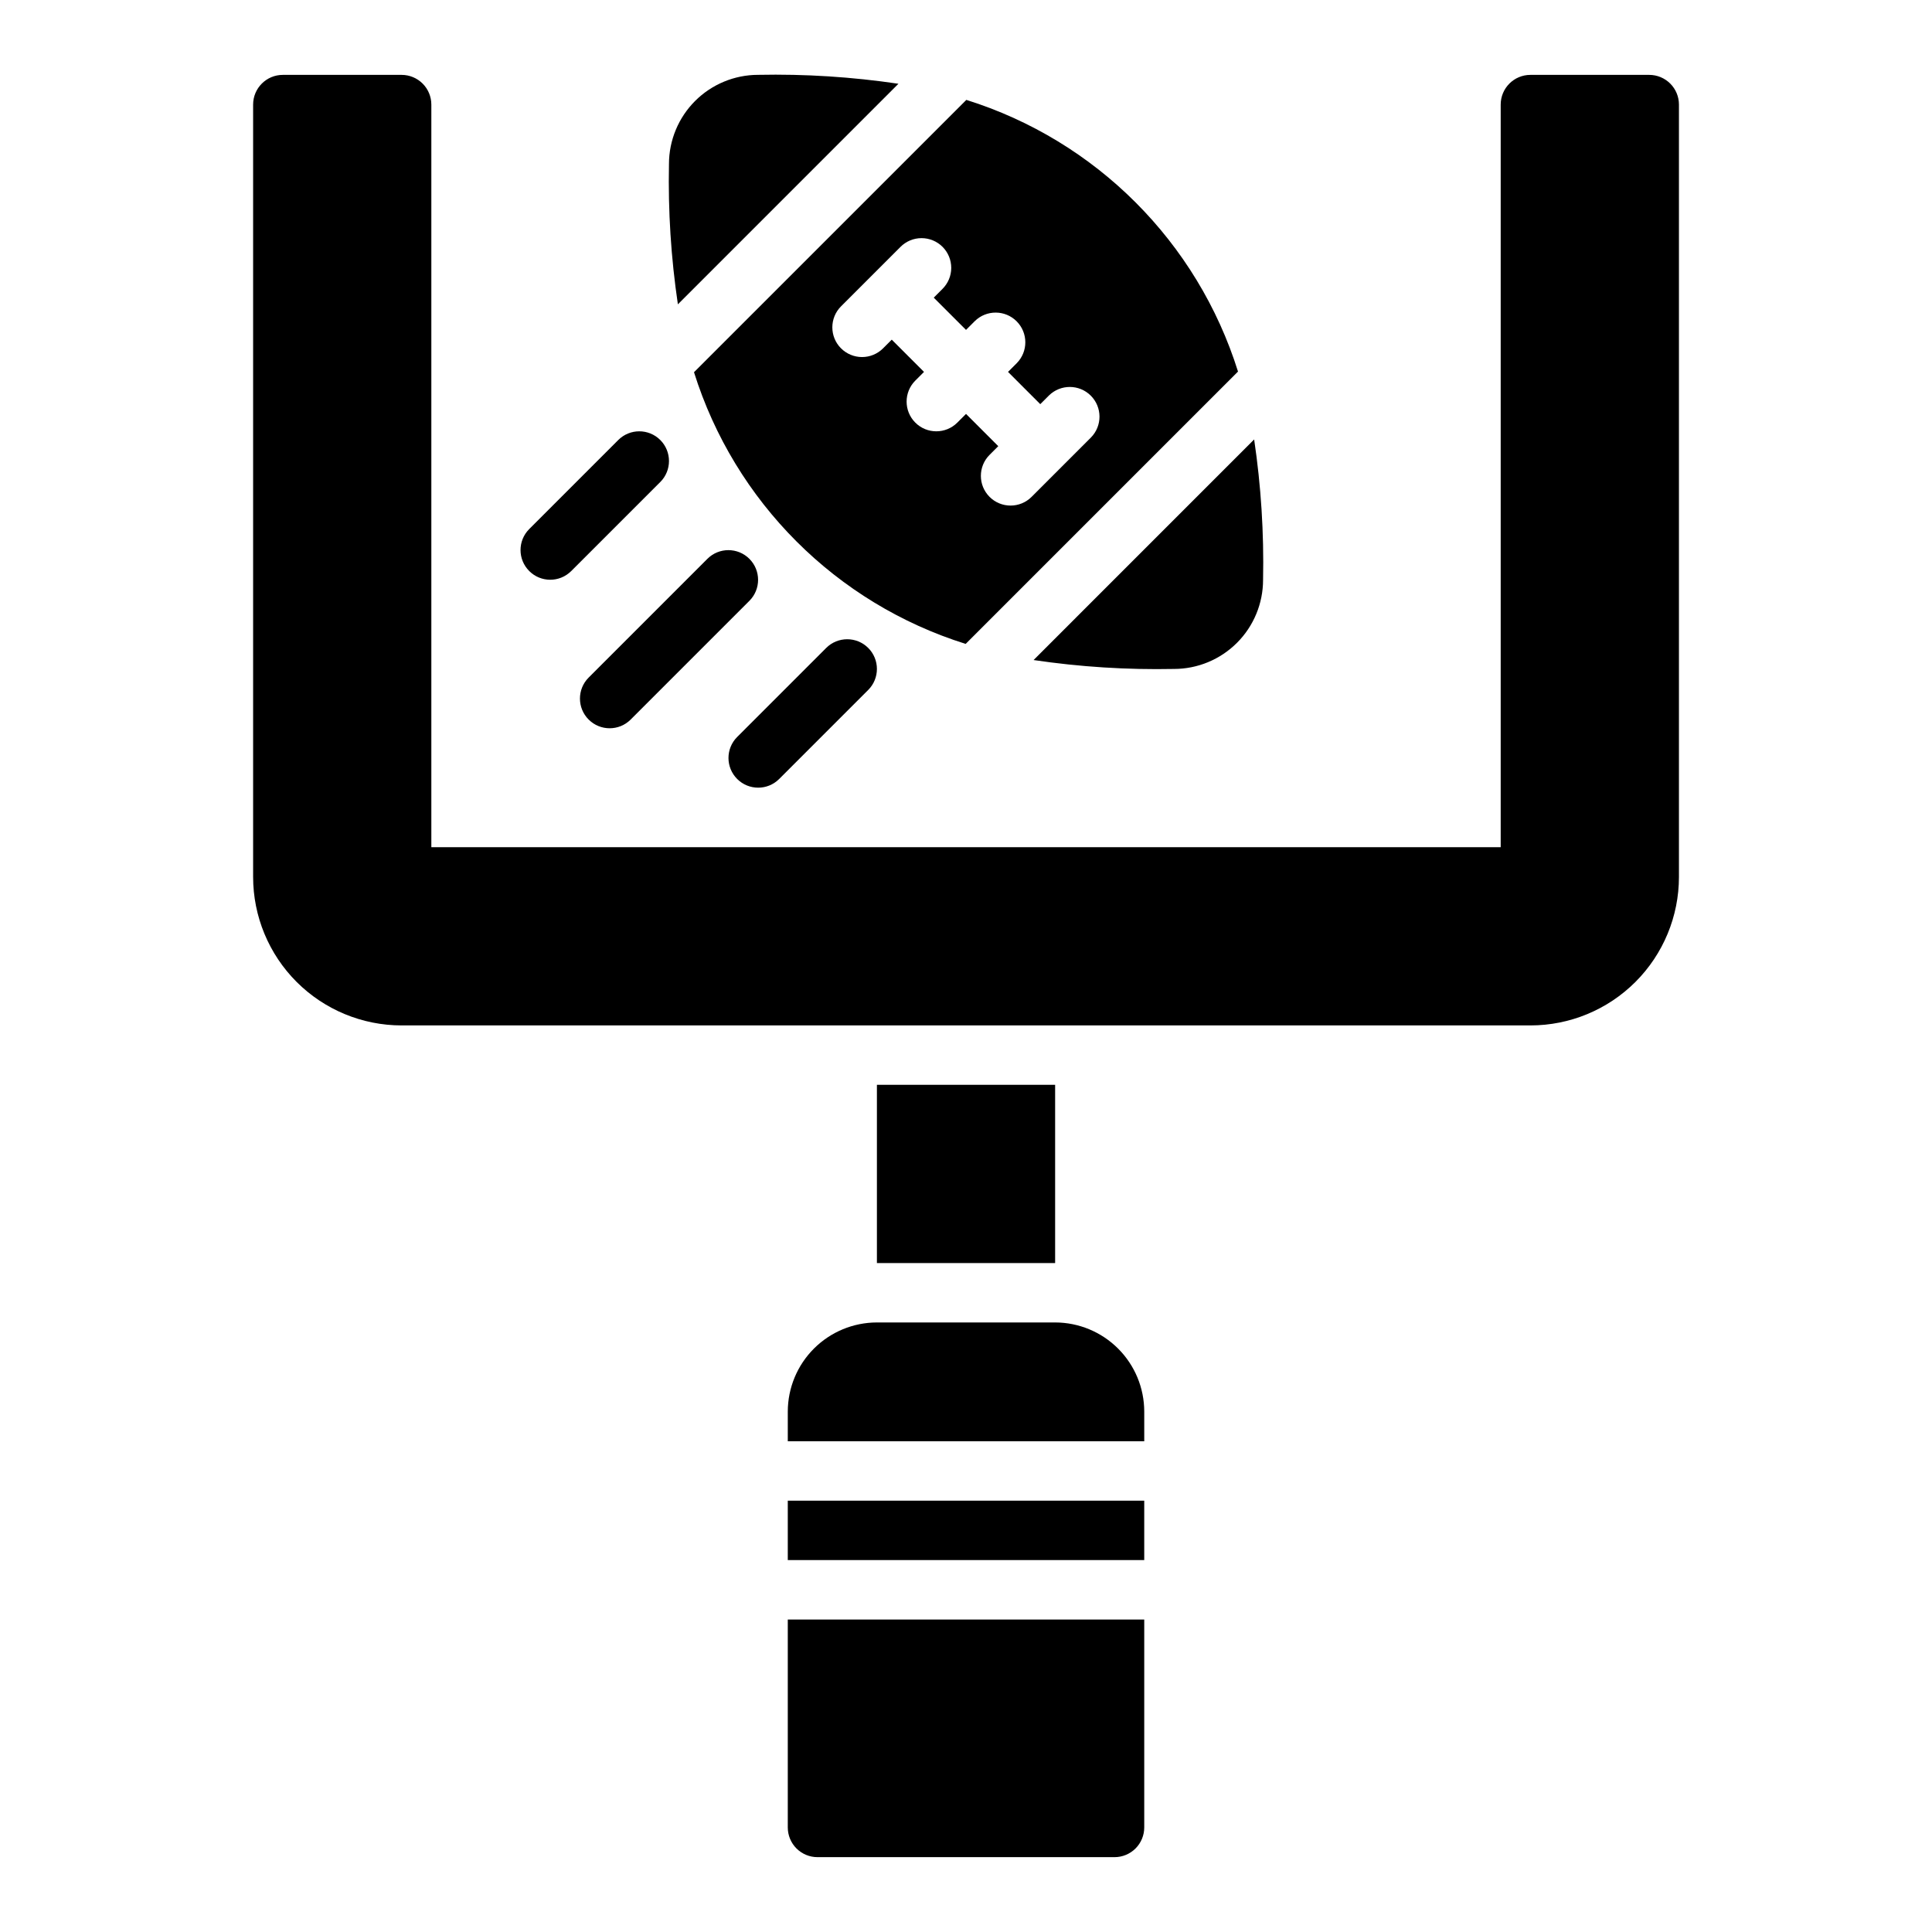 <?xml version="1.0" encoding="UTF-8"?>
<!-- Uploaded to: SVG Repo, www.svgrepo.com, Generator: SVG Repo Mixer Tools -->
<svg fill="#000000" width="800px" height="800px" version="1.1" viewBox="144 144 512 512" xmlns="http://www.w3.org/2000/svg">
 <path d="m352.77 541.7h94.465v15.742h-94.465zm0 86.594c0 2.086 0.832 4.09 2.305 5.566 1.477 1.473 3.481 2.305 5.566 2.305h78.723c2.086 0 4.09-0.832 5.566-2.305 1.477-1.477 2.305-3.481 2.305-5.566v-55.105h-94.465zm228.29-464.45h-31.488c-4.348 0-7.871 3.527-7.871 7.875v196.8h-283.39v-196.8c0-2.09-0.828-4.09-2.305-5.566-1.477-1.477-3.477-2.309-5.566-2.309h-31.488c-4.348 0-7.871 3.527-7.871 7.875v204.67c0 10.438 4.148 20.449 11.527 27.832 7.383 7.379 17.395 11.527 27.832 11.527h299.14c10.441 0 20.449-4.148 27.832-11.527 7.383-7.383 11.527-17.395 11.527-27.832v-204.67c0-2.09-0.828-4.09-2.305-5.566-1.477-1.477-3.477-2.309-5.566-2.309zm-157.44 330.62h-47.23c-6.262 0.008-12.266 2.5-16.691 6.926-4.43 4.43-6.918 10.43-6.926 16.691v7.871h94.465v-7.871c-0.008-6.262-2.496-12.262-6.926-16.691-4.426-4.426-10.43-6.918-16.691-6.926zm0-62.977-47.23 0.004v47.23h47.23zm-41.523-265.29c-12.309-1.824-24.754-2.617-37.195-2.363-6.262 0.008-12.266 2.496-16.695 6.926-4.426 4.426-6.914 10.43-6.922 16.691-0.254 12.445 0.535 24.887 2.363 37.199zm73.012 155.08c6.266 0 12.27-2.488 16.699-6.918 4.43-4.426 6.918-10.434 6.918-16.695 0.254-12.445-0.535-24.891-2.363-37.203l-58.453 58.457c12.312 1.824 24.754 2.613 37.199 2.359zm-127.19-78.637 72.172-72.168c34.34 10.762 61.234 37.656 71.996 71.996l-72.176 72.176 0.004-0.004c-34.34-10.766-61.23-37.66-71.996-72zm38.965-6.328 0.004 0.004c1.477 1.477 3.477 2.305 5.566 2.305 2.09 0 4.09-0.828 5.566-2.305l2.305-2.305 8.547 8.547-2.305 2.305c-3.074 3.074-3.074 8.059 0 11.133 3.07 3.074 8.059 3.074 11.133 0l2.305-2.305 8.547 8.547-2.305 2.305c-3.074 3.074-3.074 8.059 0 11.133 3.074 3.074 8.059 3.074 11.133 0l15.742-15.742c3.027-3.082 3.004-8.027-0.051-11.082-3.055-3.051-8-3.074-11.082-0.051l-2.305 2.305-8.547-8.547 2.305-2.305c3.051-3.078 3.039-8.043-0.027-11.109-3.062-3.062-8.027-3.074-11.105-0.023l-2.305 2.305-8.551-8.547 2.305-2.305c1.488-1.477 2.328-3.481 2.332-5.574 0.004-2.094-0.824-4.102-2.305-5.586-1.48-1.48-3.492-2.309-5.586-2.305s-4.098 0.844-5.574 2.332l-15.742 15.742c-3.074 3.074-3.074 8.059 0 11.133zm-24.289 55.781 0.004 0.004c-3.074-3.074-8.059-3.074-11.133 0l-31.488 31.488c-3.051 3.074-3.043 8.043 0.023 11.105 3.066 3.066 8.031 3.078 11.109 0.023l31.488-31.488c3.074-3.074 3.07-8.059-0.004-11.129zm-47.23 3.262 23.617-23.617v0.004c3.074-3.074 3.074-8.062 0-11.137-3.078-3.074-8.062-3.07-11.137 0.004l-23.617 23.617h0.004c-3.055 3.078-3.043 8.043 0.023 11.105 3.062 3.066 8.027 3.078 11.105 0.023zm55.105 55.105 23.617-23.617c3.074-3.074 3.074-8.059 0-11.133-3.074-3.074-8.059-3.074-11.133 0l-23.617 23.617c-3.051 3.078-3.039 8.043 0.023 11.109 3.066 3.062 8.031 3.074 11.109 0.023z"/>
</svg>